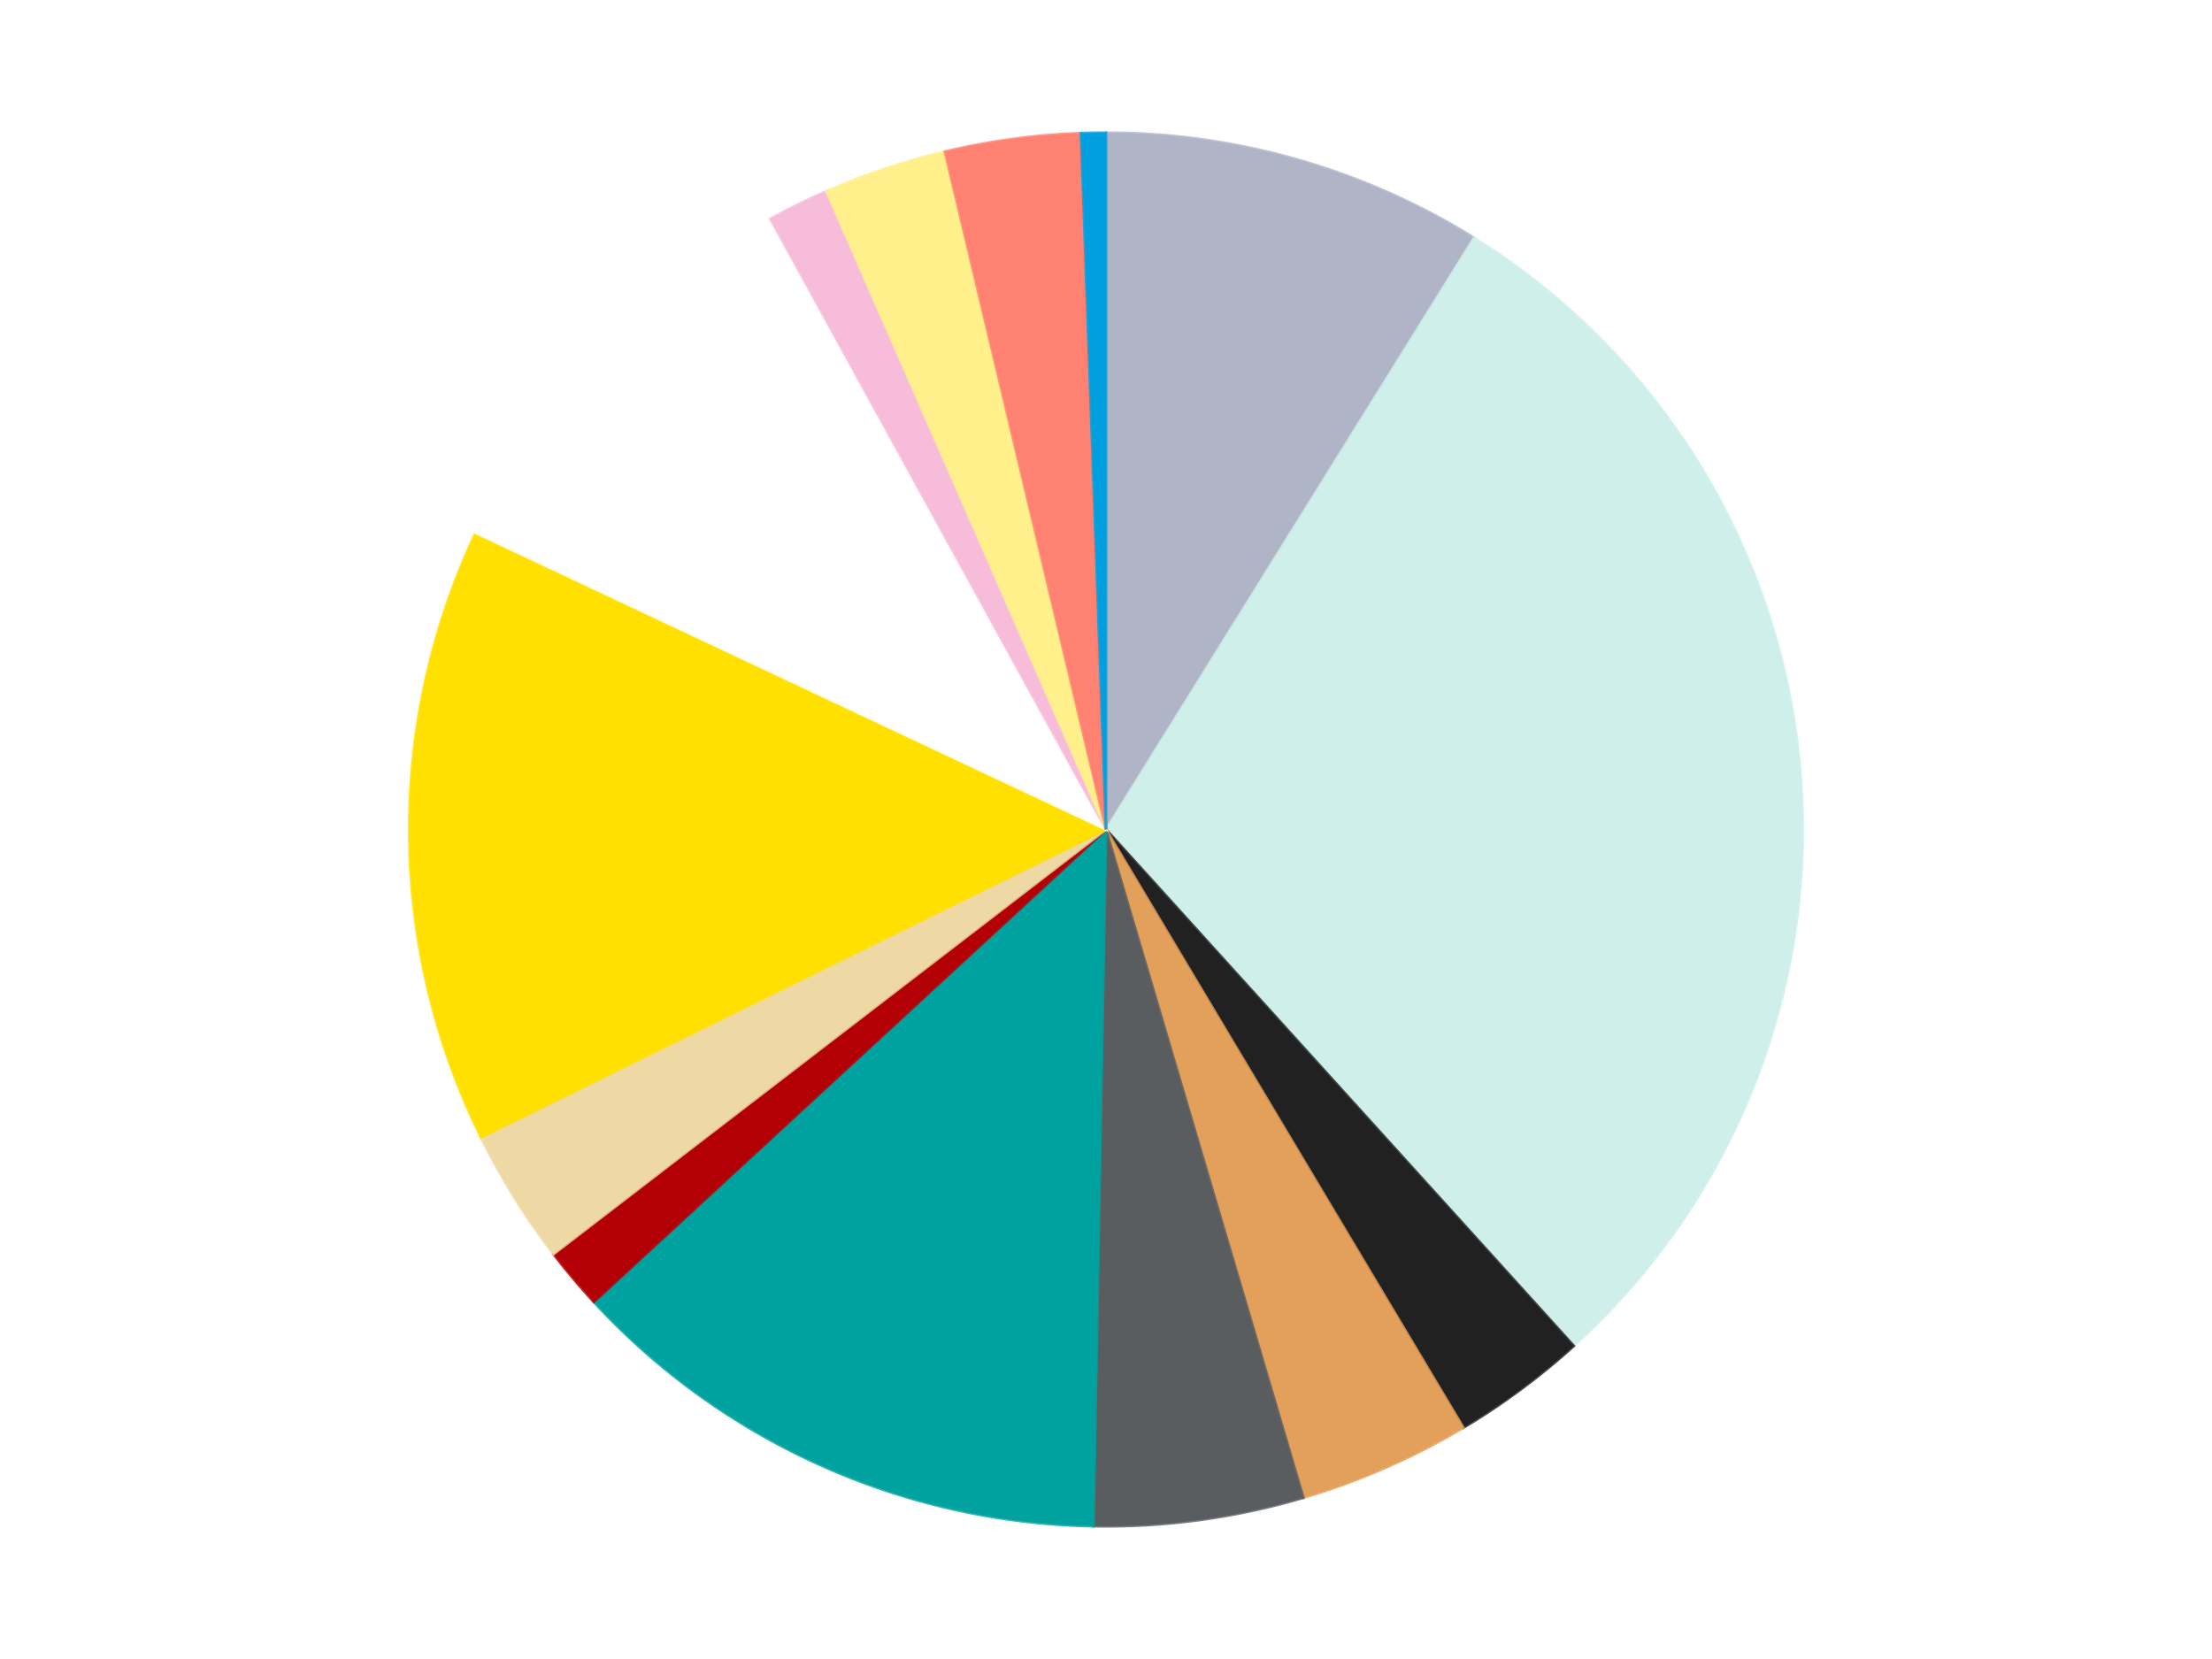 <?xml version='1.0' encoding='utf-8'?>
<svg xmlns="http://www.w3.org/2000/svg" xmlns:xlink="http://www.w3.org/1999/xlink" id="chart-0a82146f-30b7-4be4-9184-e536e00473a4" class="pygal-chart" viewBox="0 0 800 600"><!--Generated with pygal 3.0.4 (lxml) ©Kozea 2012-2016 on 2024-07-06--><!--http://pygal.org--><!--http://github.com/Kozea/pygal--><defs><style type="text/css">#chart-0a82146f-30b7-4be4-9184-e536e00473a4{-webkit-user-select:none;-webkit-font-smoothing:antialiased;font-family:Consolas,"Liberation Mono",Menlo,Courier,monospace}#chart-0a82146f-30b7-4be4-9184-e536e00473a4 .title{font-family:Consolas,"Liberation Mono",Menlo,Courier,monospace;font-size:16px}#chart-0a82146f-30b7-4be4-9184-e536e00473a4 .legends .legend text{font-family:Consolas,"Liberation Mono",Menlo,Courier,monospace;font-size:14px}#chart-0a82146f-30b7-4be4-9184-e536e00473a4 .axis text{font-family:Consolas,"Liberation Mono",Menlo,Courier,monospace;font-size:10px}#chart-0a82146f-30b7-4be4-9184-e536e00473a4 .axis text.major{font-family:Consolas,"Liberation Mono",Menlo,Courier,monospace;font-size:10px}#chart-0a82146f-30b7-4be4-9184-e536e00473a4 .text-overlay text.value{font-family:Consolas,"Liberation Mono",Menlo,Courier,monospace;font-size:16px}#chart-0a82146f-30b7-4be4-9184-e536e00473a4 .text-overlay text.label{font-family:Consolas,"Liberation Mono",Menlo,Courier,monospace;font-size:10px}#chart-0a82146f-30b7-4be4-9184-e536e00473a4 .tooltip{font-family:Consolas,"Liberation Mono",Menlo,Courier,monospace;font-size:14px}#chart-0a82146f-30b7-4be4-9184-e536e00473a4 text.no_data{font-family:Consolas,"Liberation Mono",Menlo,Courier,monospace;font-size:64px}
#chart-0a82146f-30b7-4be4-9184-e536e00473a4{background-color:transparent}#chart-0a82146f-30b7-4be4-9184-e536e00473a4 path,#chart-0a82146f-30b7-4be4-9184-e536e00473a4 line,#chart-0a82146f-30b7-4be4-9184-e536e00473a4 rect,#chart-0a82146f-30b7-4be4-9184-e536e00473a4 circle{-webkit-transition:150ms;-moz-transition:150ms;transition:150ms}#chart-0a82146f-30b7-4be4-9184-e536e00473a4 .graph &gt; .background{fill:transparent}#chart-0a82146f-30b7-4be4-9184-e536e00473a4 .plot &gt; .background{fill:transparent}#chart-0a82146f-30b7-4be4-9184-e536e00473a4 .graph{fill:rgba(0,0,0,.87)}#chart-0a82146f-30b7-4be4-9184-e536e00473a4 text.no_data{fill:rgba(0,0,0,1)}#chart-0a82146f-30b7-4be4-9184-e536e00473a4 .title{fill:rgba(0,0,0,1)}#chart-0a82146f-30b7-4be4-9184-e536e00473a4 .legends .legend text{fill:rgba(0,0,0,.87)}#chart-0a82146f-30b7-4be4-9184-e536e00473a4 .legends .legend:hover text{fill:rgba(0,0,0,1)}#chart-0a82146f-30b7-4be4-9184-e536e00473a4 .axis .line{stroke:rgba(0,0,0,1)}#chart-0a82146f-30b7-4be4-9184-e536e00473a4 .axis .guide.line{stroke:rgba(0,0,0,.54)}#chart-0a82146f-30b7-4be4-9184-e536e00473a4 .axis .major.line{stroke:rgba(0,0,0,.87)}#chart-0a82146f-30b7-4be4-9184-e536e00473a4 .axis text.major{fill:rgba(0,0,0,1)}#chart-0a82146f-30b7-4be4-9184-e536e00473a4 .axis.y .guides:hover .guide.line,#chart-0a82146f-30b7-4be4-9184-e536e00473a4 .line-graph .axis.x .guides:hover .guide.line,#chart-0a82146f-30b7-4be4-9184-e536e00473a4 .stackedline-graph .axis.x .guides:hover .guide.line,#chart-0a82146f-30b7-4be4-9184-e536e00473a4 .xy-graph .axis.x .guides:hover .guide.line{stroke:rgba(0,0,0,1)}#chart-0a82146f-30b7-4be4-9184-e536e00473a4 .axis .guides:hover text{fill:rgba(0,0,0,1)}#chart-0a82146f-30b7-4be4-9184-e536e00473a4 .reactive{fill-opacity:1.0;stroke-opacity:.8;stroke-width:1}#chart-0a82146f-30b7-4be4-9184-e536e00473a4 .ci{stroke:rgba(0,0,0,.87)}#chart-0a82146f-30b7-4be4-9184-e536e00473a4 .reactive.active,#chart-0a82146f-30b7-4be4-9184-e536e00473a4 .active .reactive{fill-opacity:0.6;stroke-opacity:.9;stroke-width:4}#chart-0a82146f-30b7-4be4-9184-e536e00473a4 .ci .reactive.active{stroke-width:1.5}#chart-0a82146f-30b7-4be4-9184-e536e00473a4 .series text{fill:rgba(0,0,0,1)}#chart-0a82146f-30b7-4be4-9184-e536e00473a4 .tooltip rect{fill:transparent;stroke:rgba(0,0,0,1);-webkit-transition:opacity 150ms;-moz-transition:opacity 150ms;transition:opacity 150ms}#chart-0a82146f-30b7-4be4-9184-e536e00473a4 .tooltip .label{fill:rgba(0,0,0,.87)}#chart-0a82146f-30b7-4be4-9184-e536e00473a4 .tooltip .label{fill:rgba(0,0,0,.87)}#chart-0a82146f-30b7-4be4-9184-e536e00473a4 .tooltip .legend{font-size:.8em;fill:rgba(0,0,0,.54)}#chart-0a82146f-30b7-4be4-9184-e536e00473a4 .tooltip .x_label{font-size:.6em;fill:rgba(0,0,0,1)}#chart-0a82146f-30b7-4be4-9184-e536e00473a4 .tooltip .xlink{font-size:.5em;text-decoration:underline}#chart-0a82146f-30b7-4be4-9184-e536e00473a4 .tooltip .value{font-size:1.5em}#chart-0a82146f-30b7-4be4-9184-e536e00473a4 .bound{font-size:.5em}#chart-0a82146f-30b7-4be4-9184-e536e00473a4 .max-value{font-size:.75em;fill:rgba(0,0,0,.54)}#chart-0a82146f-30b7-4be4-9184-e536e00473a4 .map-element{fill:transparent;stroke:rgba(0,0,0,.54) !important}#chart-0a82146f-30b7-4be4-9184-e536e00473a4 .map-element .reactive{fill-opacity:inherit;stroke-opacity:inherit}#chart-0a82146f-30b7-4be4-9184-e536e00473a4 .color-0,#chart-0a82146f-30b7-4be4-9184-e536e00473a4 .color-0 a:visited{stroke:#F44336;fill:#F44336}#chart-0a82146f-30b7-4be4-9184-e536e00473a4 .color-1,#chart-0a82146f-30b7-4be4-9184-e536e00473a4 .color-1 a:visited{stroke:#3F51B5;fill:#3F51B5}#chart-0a82146f-30b7-4be4-9184-e536e00473a4 .color-2,#chart-0a82146f-30b7-4be4-9184-e536e00473a4 .color-2 a:visited{stroke:#009688;fill:#009688}#chart-0a82146f-30b7-4be4-9184-e536e00473a4 .color-3,#chart-0a82146f-30b7-4be4-9184-e536e00473a4 .color-3 a:visited{stroke:#FFC107;fill:#FFC107}#chart-0a82146f-30b7-4be4-9184-e536e00473a4 .color-4,#chart-0a82146f-30b7-4be4-9184-e536e00473a4 .color-4 a:visited{stroke:#FF5722;fill:#FF5722}#chart-0a82146f-30b7-4be4-9184-e536e00473a4 .color-5,#chart-0a82146f-30b7-4be4-9184-e536e00473a4 .color-5 a:visited{stroke:#9C27B0;fill:#9C27B0}#chart-0a82146f-30b7-4be4-9184-e536e00473a4 .color-6,#chart-0a82146f-30b7-4be4-9184-e536e00473a4 .color-6 a:visited{stroke:#03A9F4;fill:#03A9F4}#chart-0a82146f-30b7-4be4-9184-e536e00473a4 .color-7,#chart-0a82146f-30b7-4be4-9184-e536e00473a4 .color-7 a:visited{stroke:#8BC34A;fill:#8BC34A}#chart-0a82146f-30b7-4be4-9184-e536e00473a4 .color-8,#chart-0a82146f-30b7-4be4-9184-e536e00473a4 .color-8 a:visited{stroke:#FF9800;fill:#FF9800}#chart-0a82146f-30b7-4be4-9184-e536e00473a4 .color-9,#chart-0a82146f-30b7-4be4-9184-e536e00473a4 .color-9 a:visited{stroke:#E91E63;fill:#E91E63}#chart-0a82146f-30b7-4be4-9184-e536e00473a4 .color-10,#chart-0a82146f-30b7-4be4-9184-e536e00473a4 .color-10 a:visited{stroke:#2196F3;fill:#2196F3}#chart-0a82146f-30b7-4be4-9184-e536e00473a4 .color-11,#chart-0a82146f-30b7-4be4-9184-e536e00473a4 .color-11 a:visited{stroke:#4CAF50;fill:#4CAF50}#chart-0a82146f-30b7-4be4-9184-e536e00473a4 .color-12,#chart-0a82146f-30b7-4be4-9184-e536e00473a4 .color-12 a:visited{stroke:#FFEB3B;fill:#FFEB3B}#chart-0a82146f-30b7-4be4-9184-e536e00473a4 .color-13,#chart-0a82146f-30b7-4be4-9184-e536e00473a4 .color-13 a:visited{stroke:#673AB7;fill:#673AB7}#chart-0a82146f-30b7-4be4-9184-e536e00473a4 .text-overlay .color-0 text{fill:black}#chart-0a82146f-30b7-4be4-9184-e536e00473a4 .text-overlay .color-1 text{fill:black}#chart-0a82146f-30b7-4be4-9184-e536e00473a4 .text-overlay .color-2 text{fill:black}#chart-0a82146f-30b7-4be4-9184-e536e00473a4 .text-overlay .color-3 text{fill:black}#chart-0a82146f-30b7-4be4-9184-e536e00473a4 .text-overlay .color-4 text{fill:black}#chart-0a82146f-30b7-4be4-9184-e536e00473a4 .text-overlay .color-5 text{fill:black}#chart-0a82146f-30b7-4be4-9184-e536e00473a4 .text-overlay .color-6 text{fill:black}#chart-0a82146f-30b7-4be4-9184-e536e00473a4 .text-overlay .color-7 text{fill:black}#chart-0a82146f-30b7-4be4-9184-e536e00473a4 .text-overlay .color-8 text{fill:black}#chart-0a82146f-30b7-4be4-9184-e536e00473a4 .text-overlay .color-9 text{fill:black}#chart-0a82146f-30b7-4be4-9184-e536e00473a4 .text-overlay .color-10 text{fill:black}#chart-0a82146f-30b7-4be4-9184-e536e00473a4 .text-overlay .color-11 text{fill:black}#chart-0a82146f-30b7-4be4-9184-e536e00473a4 .text-overlay .color-12 text{fill:black}#chart-0a82146f-30b7-4be4-9184-e536e00473a4 .text-overlay .color-13 text{fill:black}
#chart-0a82146f-30b7-4be4-9184-e536e00473a4 text.no_data{text-anchor:middle}#chart-0a82146f-30b7-4be4-9184-e536e00473a4 .guide.line{fill:none}#chart-0a82146f-30b7-4be4-9184-e536e00473a4 .centered{text-anchor:middle}#chart-0a82146f-30b7-4be4-9184-e536e00473a4 .title{text-anchor:middle}#chart-0a82146f-30b7-4be4-9184-e536e00473a4 .legends .legend text{fill-opacity:1}#chart-0a82146f-30b7-4be4-9184-e536e00473a4 .axis.x text{text-anchor:middle}#chart-0a82146f-30b7-4be4-9184-e536e00473a4 .axis.x:not(.web) text[transform]{text-anchor:start}#chart-0a82146f-30b7-4be4-9184-e536e00473a4 .axis.x:not(.web) text[transform].backwards{text-anchor:end}#chart-0a82146f-30b7-4be4-9184-e536e00473a4 .axis.y text{text-anchor:end}#chart-0a82146f-30b7-4be4-9184-e536e00473a4 .axis.y text[transform].backwards{text-anchor:start}#chart-0a82146f-30b7-4be4-9184-e536e00473a4 .axis.y2 text{text-anchor:start}#chart-0a82146f-30b7-4be4-9184-e536e00473a4 .axis.y2 text[transform].backwards{text-anchor:end}#chart-0a82146f-30b7-4be4-9184-e536e00473a4 .axis .guide.line{stroke-dasharray:4,4;stroke:black}#chart-0a82146f-30b7-4be4-9184-e536e00473a4 .axis .major.guide.line{stroke-dasharray:6,6;stroke:black}#chart-0a82146f-30b7-4be4-9184-e536e00473a4 .horizontal .axis.y .guide.line,#chart-0a82146f-30b7-4be4-9184-e536e00473a4 .horizontal .axis.y2 .guide.line,#chart-0a82146f-30b7-4be4-9184-e536e00473a4 .vertical .axis.x .guide.line{opacity:0}#chart-0a82146f-30b7-4be4-9184-e536e00473a4 .horizontal .axis.always_show .guide.line,#chart-0a82146f-30b7-4be4-9184-e536e00473a4 .vertical .axis.always_show .guide.line{opacity:1 !important}#chart-0a82146f-30b7-4be4-9184-e536e00473a4 .axis.y .guides:hover .guide.line,#chart-0a82146f-30b7-4be4-9184-e536e00473a4 .axis.y2 .guides:hover .guide.line,#chart-0a82146f-30b7-4be4-9184-e536e00473a4 .axis.x .guides:hover .guide.line{opacity:1}#chart-0a82146f-30b7-4be4-9184-e536e00473a4 .axis .guides:hover text{opacity:1}#chart-0a82146f-30b7-4be4-9184-e536e00473a4 .nofill{fill:none}#chart-0a82146f-30b7-4be4-9184-e536e00473a4 .subtle-fill{fill-opacity:.2}#chart-0a82146f-30b7-4be4-9184-e536e00473a4 .dot{stroke-width:1px;fill-opacity:1;stroke-opacity:1}#chart-0a82146f-30b7-4be4-9184-e536e00473a4 .dot.active{stroke-width:5px}#chart-0a82146f-30b7-4be4-9184-e536e00473a4 .dot.negative{fill:transparent}#chart-0a82146f-30b7-4be4-9184-e536e00473a4 text,#chart-0a82146f-30b7-4be4-9184-e536e00473a4 tspan{stroke:none !important}#chart-0a82146f-30b7-4be4-9184-e536e00473a4 .series text.active{opacity:1}#chart-0a82146f-30b7-4be4-9184-e536e00473a4 .tooltip rect{fill-opacity:.95;stroke-width:.5}#chart-0a82146f-30b7-4be4-9184-e536e00473a4 .tooltip text{fill-opacity:1}#chart-0a82146f-30b7-4be4-9184-e536e00473a4 .showable{visibility:hidden}#chart-0a82146f-30b7-4be4-9184-e536e00473a4 .showable.shown{visibility:visible}#chart-0a82146f-30b7-4be4-9184-e536e00473a4 .gauge-background{fill:rgba(229,229,229,1);stroke:none}#chart-0a82146f-30b7-4be4-9184-e536e00473a4 .bg-lines{stroke:transparent;stroke-width:2px}</style><script type="text/javascript">window.pygal = window.pygal || {};window.pygal.config = window.pygal.config || {};window.pygal.config['0a82146f-30b7-4be4-9184-e536e00473a4'] = {"allow_interruptions": false, "box_mode": "extremes", "classes": ["pygal-chart"], "css": ["file://style.css", "file://graph.css"], "defs": [], "disable_xml_declaration": false, "dots_size": 2.5, "dynamic_print_values": false, "explicit_size": false, "fill": false, "force_uri_protocol": "https", "formatter": null, "half_pie": false, "height": 600, "include_x_axis": false, "inner_radius": 0, "interpolate": null, "interpolation_parameters": {}, "interpolation_precision": 250, "inverse_y_axis": false, "js": ["//kozea.github.io/pygal.js/2.0.x/pygal-tooltips.min.js"], "legend_at_bottom": false, "legend_at_bottom_columns": null, "legend_box_size": 12, "logarithmic": false, "margin": 20, "margin_bottom": null, "margin_left": null, "margin_right": null, "margin_top": null, "max_scale": 16, "min_scale": 4, "missing_value_fill_truncation": "x", "no_data_text": "No data", "no_prefix": false, "order_min": null, "pretty_print": false, "print_labels": false, "print_values": false, "print_values_position": "center", "print_zeroes": true, "range": null, "rounded_bars": null, "secondary_range": null, "show_dots": true, "show_legend": false, "show_minor_x_labels": true, "show_minor_y_labels": true, "show_only_major_dots": false, "show_x_guides": false, "show_x_labels": true, "show_y_guides": true, "show_y_labels": true, "spacing": 10, "stack_from_top": false, "strict": false, "stroke": true, "stroke_style": null, "style": {"background": "transparent", "ci_colors": [], "colors": ["#F44336", "#3F51B5", "#009688", "#FFC107", "#FF5722", "#9C27B0", "#03A9F4", "#8BC34A", "#FF9800", "#E91E63", "#2196F3", "#4CAF50", "#FFEB3B", "#673AB7", "#00BCD4", "#CDDC39", "#9E9E9E", "#607D8B"], "dot_opacity": "1", "font_family": "Consolas, \"Liberation Mono\", Menlo, Courier, monospace", "foreground": "rgba(0, 0, 0, .87)", "foreground_strong": "rgba(0, 0, 0, 1)", "foreground_subtle": "rgba(0, 0, 0, .54)", "guide_stroke_color": "black", "guide_stroke_dasharray": "4,4", "label_font_family": "Consolas, \"Liberation Mono\", Menlo, Courier, monospace", "label_font_size": 10, "legend_font_family": "Consolas, \"Liberation Mono\", Menlo, Courier, monospace", "legend_font_size": 14, "major_guide_stroke_color": "black", "major_guide_stroke_dasharray": "6,6", "major_label_font_family": "Consolas, \"Liberation Mono\", Menlo, Courier, monospace", "major_label_font_size": 10, "no_data_font_family": "Consolas, \"Liberation Mono\", Menlo, Courier, monospace", "no_data_font_size": 64, "opacity": "1.0", "opacity_hover": "0.6", "plot_background": "transparent", "stroke_opacity": ".8", "stroke_opacity_hover": ".9", "stroke_width": "1", "stroke_width_hover": "4", "title_font_family": "Consolas, \"Liberation Mono\", Menlo, Courier, monospace", "title_font_size": 16, "tooltip_font_family": "Consolas, \"Liberation Mono\", Menlo, Courier, monospace", "tooltip_font_size": 14, "transition": "150ms", "value_background": "rgba(229, 229, 229, 1)", "value_colors": [], "value_font_family": "Consolas, \"Liberation Mono\", Menlo, Courier, monospace", "value_font_size": 16, "value_label_font_family": "Consolas, \"Liberation Mono\", Menlo, Courier, monospace", "value_label_font_size": 10}, "title": null, "tooltip_border_radius": 0, "tooltip_fancy_mode": true, "truncate_label": null, "truncate_legend": null, "width": 800, "x_label_rotation": 0, "x_labels": null, "x_labels_major": null, "x_labels_major_count": null, "x_labels_major_every": null, "x_title": null, "xrange": null, "y_label_rotation": 0, "y_labels": null, "y_labels_major": null, "y_labels_major_count": null, "y_labels_major_every": null, "y_title": null, "zero": 0, "legends": ["Light Bluish Gray", "Light Aqua", "Black", "Medium Nougat", "Dark Bluish Gray", "Dark Turquoise", "Red", "Tan", "Yellow", "White", "Bright Pink", "Bright Light Yellow", "Coral", "Dark Azure"]}</script><script type="text/javascript" xlink:href="https://kozea.github.io/pygal.js/2.0.x/pygal-tooltips.min.js"/></defs><title>Pygal</title><g class="graph pie-graph vertical"><rect x="0" y="0" width="800" height="600" class="background"/><g transform="translate(20, 20)" class="plot"><rect x="0" y="0" width="760" height="560" class="background"/><g class="series serie-0 color-0"><g class="slices"><g class="slice" style="fill: #AFB5C7; stroke: #AFB5C7"><path d="M380 28 A252 252 0 0 1 513.113 66.026 L380 280 A0 0 0 0 0 380 280 z" class="slice reactive tooltip-trigger"/><desc class="value">31</desc><desc class="x centered">414.60949387310114</desc><desc class="y centered">158.84644894247725</desc></g></g></g><g class="series serie-1 color-1"><g class="slices"><g class="slice" style="fill: #CFEFEA; stroke: #CFEFEA"><path d="M513.113 66.026 A252 252 0 0 1 549.18 466.767 L380 280 A0 0 0 0 0 380 280 z" class="slice reactive tooltip-trigger"/><desc class="value">103</desc><desc class="x centered">505.49276104340015</desc><desc class="y centered">268.70544707816737</desc></g></g></g><g class="series serie-2 color-2"><g class="slices"><g class="slice" style="fill: #212121; stroke: #212121"><path d="M549.18 466.767 A252 252 0 0 1 509.251 496.329 L380 280 A0 0 0 0 0 380 280 z" class="slice reactive tooltip-trigger"/><desc class="value">11</desc><desc class="x centered">454.9729227088567</desc><desc class="y centered">381.26727438067934</desc></g></g></g><g class="series serie-3 color-3"><g class="slices"><g class="slice" style="fill: #E3A05B; stroke: #E3A05B"><path d="M509.251 496.329 A252 252 0 0 1 451.391 521.676 L380 280 A0 0 0 0 0 380 280 z" class="slice reactive tooltip-trigger"/><desc class="value">14</desc><desc class="x centered">430.55910653231575</desc><desc class="y centered">395.411337166909</desc></g></g></g><g class="series serie-4 color-4"><g class="slices"><g class="slice" style="fill: #595D60; stroke: #595D60"><path d="M451.391 521.676 A252 252 0 0 1 375.476 531.959 L380 280 A0 0 0 0 0 380 280 z" class="slice reactive tooltip-trigger"/><desc class="value">17</desc><desc class="x centered">396.9133914930246</desc><desc class="y centered">404.8596699827598</desc></g></g></g><g class="series serie-5 color-5"><g class="slices"><g class="slice" style="fill: #00A29F; stroke: #00A29F"><path d="M375.476 531.959 A252 252 0 0 1 194.759 450.85 L380 280 A0 0 0 0 0 380 280 z" class="slice reactive tooltip-trigger"/><desc class="value">45</desc><desc class="x centered">328.4070143525798</desc><desc class="y centered">394.95287657116324</desc></g></g></g><g class="series serie-6 color-6"><g class="slices"><g class="slice" style="fill: #B30006; stroke: #B30006"><path d="M194.759 450.85 A252 252 0 0 1 180.19 433.557 L380 280 A0 0 0 0 0 380 280 z" class="slice reactive tooltip-trigger"/><desc class="value">5</desc><desc class="x centered">283.64014222052265</desc><desc class="y centered">361.1836055415063</desc></g></g></g><g class="series serie-7 color-7"><g class="slices"><g class="slice" style="fill: #EED9A4; stroke: #EED9A4"><path d="M180.19 433.557 A252 252 0 0 1 153.946 391.372 L380 280 A0 0 0 0 0 380 280 z" class="slice reactive tooltip-trigger"/><desc class="value">11</desc><desc class="x centered">273.01296930400366</desc><desc class="y centered">346.5565568734887</desc></g></g></g><g class="series serie-8 color-8"><g class="slices"><g class="slice" style="fill: #FFE001; stroke: #FFE001"><path d="M153.946 391.372 A252 252 0 0 1 151.984 172.704 L380 280 A0 0 0 0 0 380 280 z" class="slice reactive tooltip-trigger"/><desc class="value">50</desc><desc class="x centered">254.00507576247026</desc><desc class="y centered">281.13095816860584</desc></g></g></g><g class="series serie-9 color-9"><g class="slices"><g class="slice" style="fill: #FFFFFF; stroke: #FFFFFF"><path d="M151.984 172.704 A252 252 0 0 1 258.598 59.171 L380 280 A0 0 0 0 0 380 280 z" class="slice reactive tooltip-trigger"/><desc class="value">35</desc><desc class="x centered">288.14995294490205</desc><desc class="y centered">193.74706465298533</desc></g></g></g><g class="series serie-10 color-10"><g class="slices"><g class="slice" style="fill: #F7BCDA; stroke: #F7BCDA"><path d="M258.598 59.171 A252 252 0 0 1 278.882 49.177 L380 280 A0 0 0 0 0 380 280 z" class="slice reactive tooltip-trigger"/><desc class="value">5</desc><desc class="x centered">324.3138930611733</desc><desc class="y centered">166.973200107242</desc></g></g></g><g class="series serie-11 color-11"><g class="slices"><g class="slice" style="fill: #FFF08C; stroke: #FFF08C"><path d="M278.882 49.177 A252 252 0 0 1 321.722 34.831 L380 280 A0 0 0 0 0 380 280 z" class="slice reactive tooltip-trigger"/><desc class="value">10</desc><desc class="x centered">339.9898220697095</desc><desc class="y centered">160.52119157780953</desc></g></g></g><g class="series serie-12 color-12"><g class="slices"><g class="slice" style="fill: #FF8172; stroke: #FF8172"><path d="M321.722 34.831 A252 252 0 0 1 370.954 28.162 L380 280 A0 0 0 0 0 380 280 z" class="slice reactive tooltip-trigger"/><desc class="value">11</desc><desc class="x centered">363.08660850697527</desc><desc class="y centered">155.14033001724025</desc></g></g></g><g class="series serie-13 color-13"><g class="slices"><g class="slice" style="fill: #009FE0; stroke: #009FE0"><path d="M370.954 28.162 A252 252 0 0 1 380 28 L380 280 A0 0 0 0 0 380 280 z" class="slice reactive tooltip-trigger"/><desc class="value">2</desc><desc class="x centered">377.7381747814395</desc><desc class="y centered">154.02030264093867</desc></g></g></g></g><g class="titles"/><g transform="translate(20, 20)" class="plot overlay"><g class="series serie-0 color-0"/><g class="series serie-1 color-1"/><g class="series serie-2 color-2"/><g class="series serie-3 color-3"/><g class="series serie-4 color-4"/><g class="series serie-5 color-5"/><g class="series serie-6 color-6"/><g class="series serie-7 color-7"/><g class="series serie-8 color-8"/><g class="series serie-9 color-9"/><g class="series serie-10 color-10"/><g class="series serie-11 color-11"/><g class="series serie-12 color-12"/><g class="series serie-13 color-13"/></g><g transform="translate(20, 20)" class="plot text-overlay"><g class="series serie-0 color-0"/><g class="series serie-1 color-1"/><g class="series serie-2 color-2"/><g class="series serie-3 color-3"/><g class="series serie-4 color-4"/><g class="series serie-5 color-5"/><g class="series serie-6 color-6"/><g class="series serie-7 color-7"/><g class="series serie-8 color-8"/><g class="series serie-9 color-9"/><g class="series serie-10 color-10"/><g class="series serie-11 color-11"/><g class="series serie-12 color-12"/><g class="series serie-13 color-13"/></g><g transform="translate(20, 20)" class="plot tooltip-overlay"><g transform="translate(0 0)" style="opacity: 0" class="tooltip"><rect rx="0" ry="0" width="0" height="0" class="tooltip-box"/><g class="text"/></g></g></g></svg>